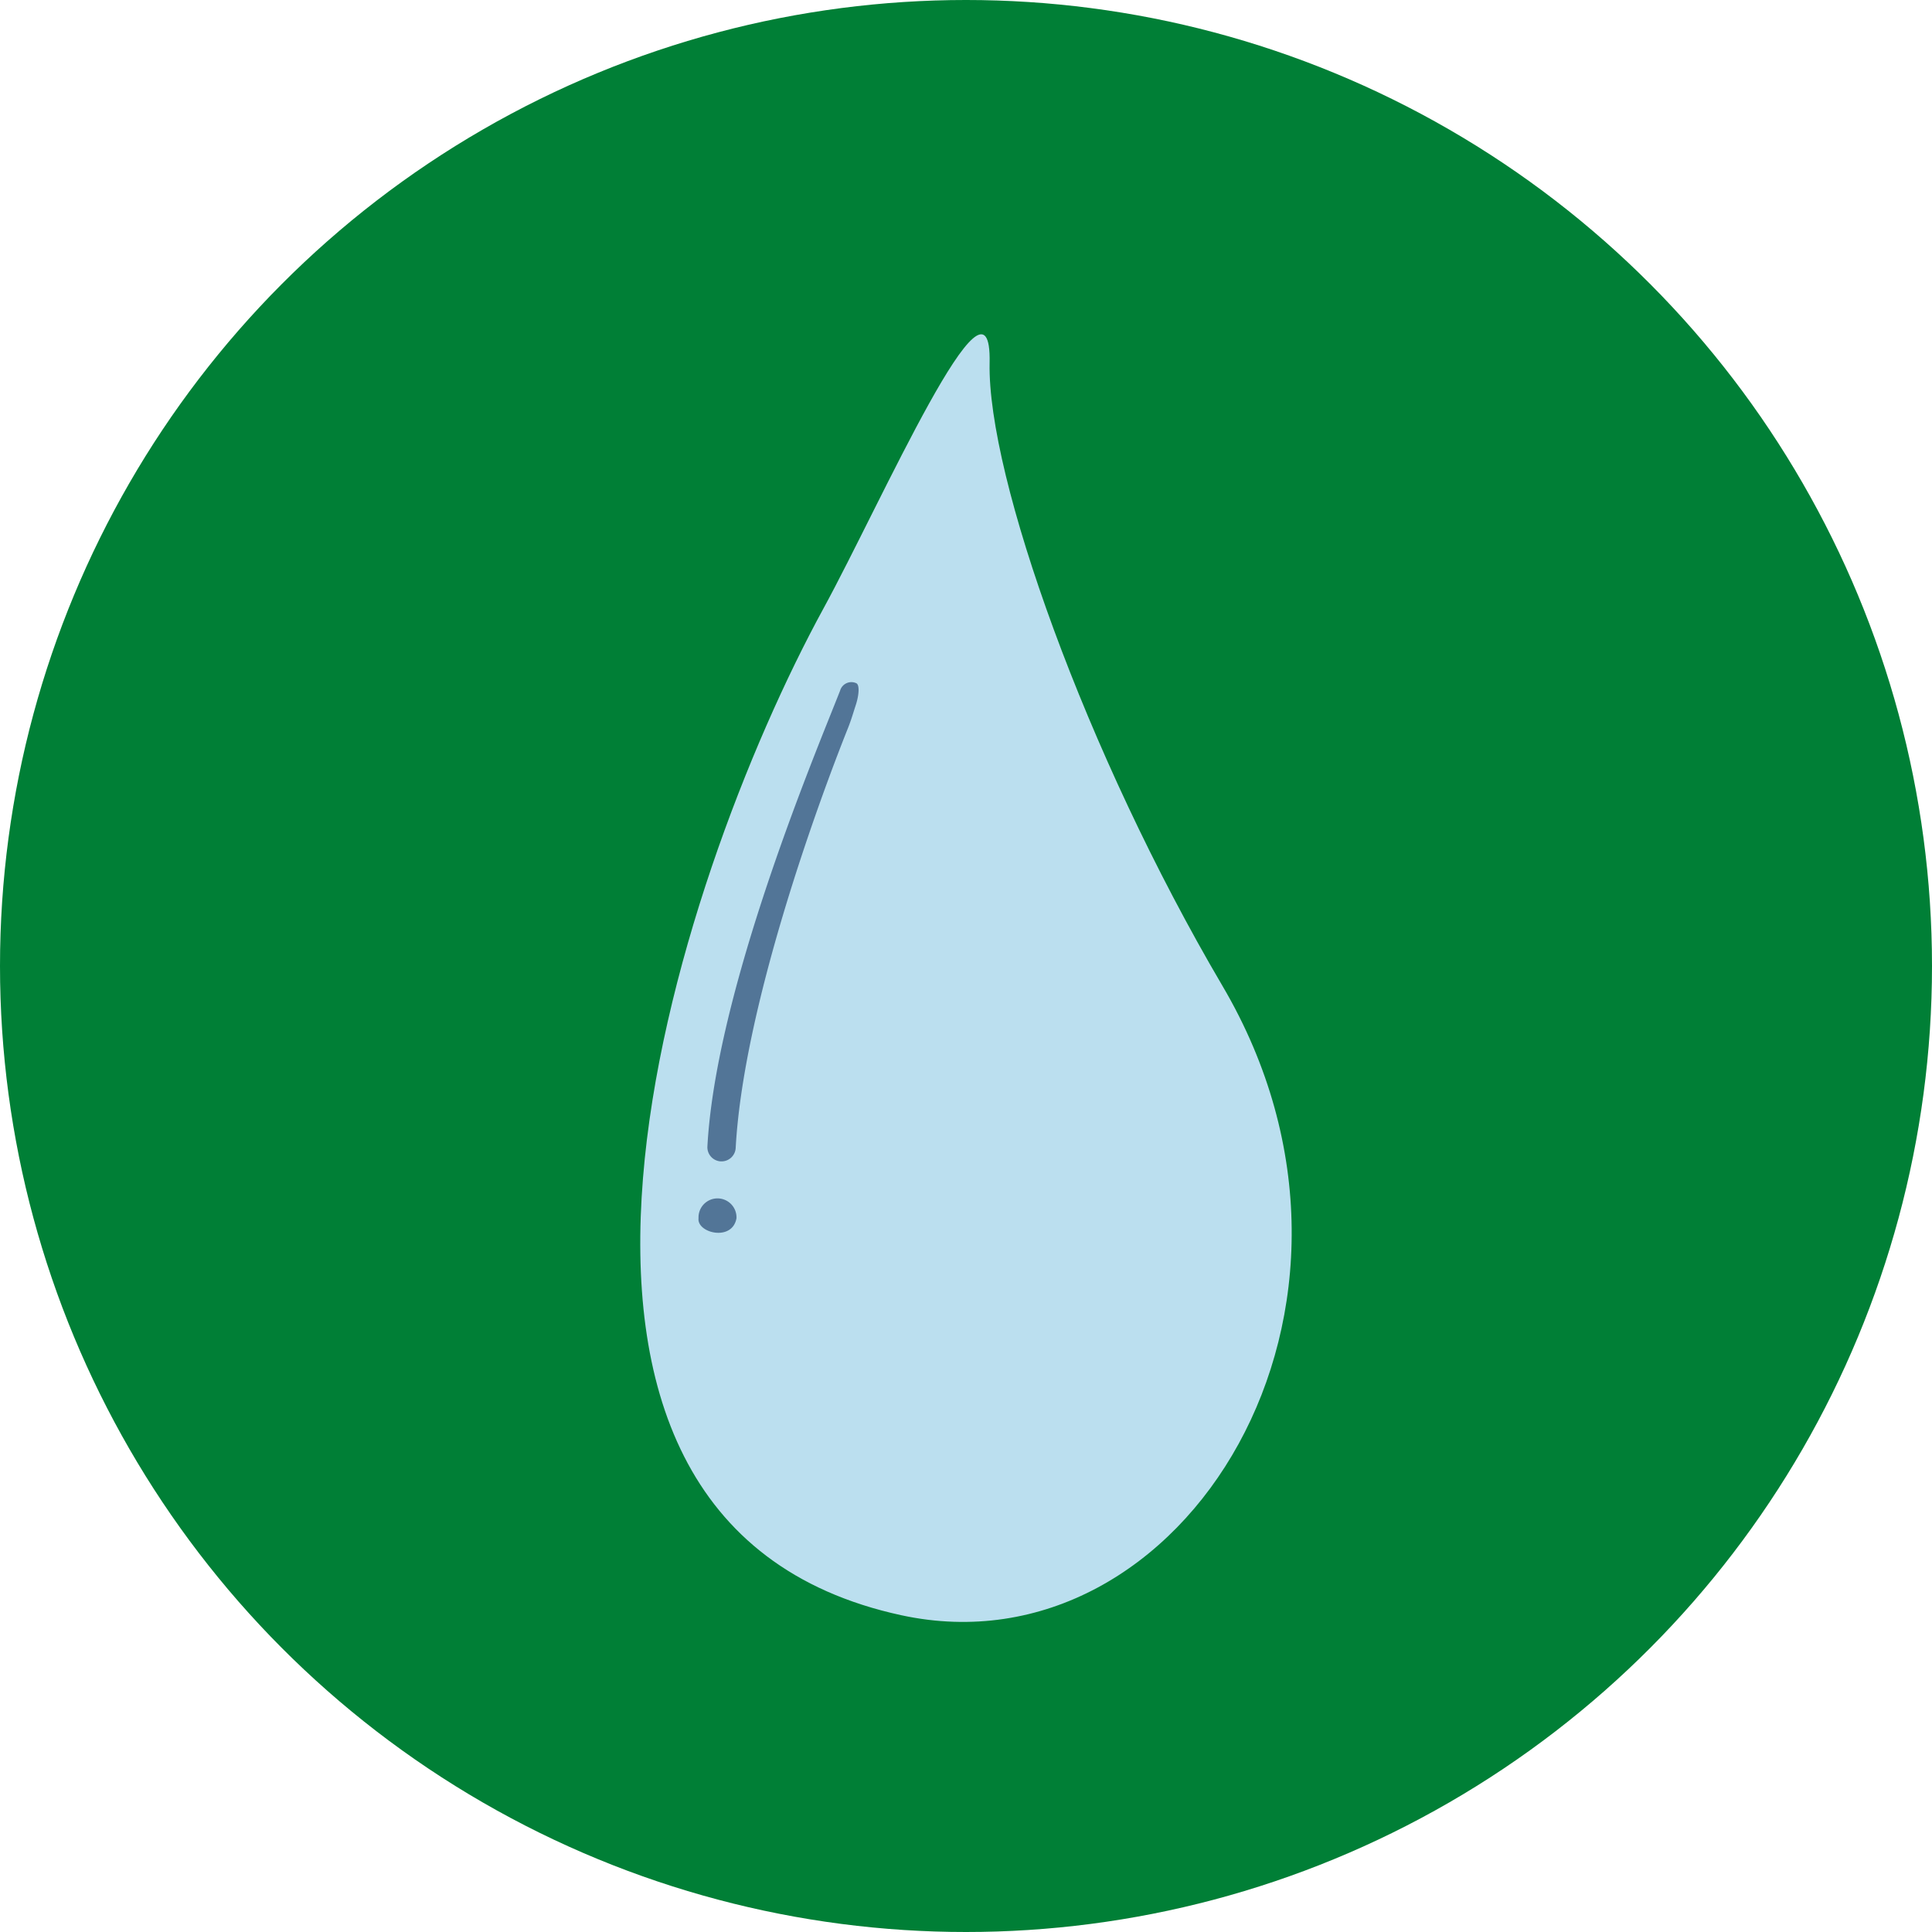 <svg xmlns="http://www.w3.org/2000/svg" xmlns:xlink="http://www.w3.org/1999/xlink" width="106.92" height="106.92" viewBox="0 0 106.92 106.92">
  <defs>
    <clipPath id="clip-path">
      <rect id="Rettangolo_497" data-name="Rettangolo 497" width="36.052" height="71.26" transform="translate(0 0)" fill="none"/>
    </clipPath>
  </defs>
  <g id="Raggruppa_997" data-name="Raggruppa 997" transform="translate(-193.018 -1211)">
    <circle id="Ellisse_14" data-name="Ellisse 14" cx="53.46" cy="53.46" r="53.46" transform="translate(193.018 1211)" fill="#007f36"/>
    <g id="Raggruppa_937" data-name="Raggruppa 937" transform="translate(228.451 1229.5)">
      <g id="Raggruppa_936" data-name="Raggruppa 936" clip-path="url(#clip-path)">
        <path id="Tracciato_1662" data-name="Tracciato 1662" d="M10.144,15.164C1.934,30.2-9.734,65.668,14.458,70.892c15.62,3.373,28.212-17.067,17.763-34.83C24.647,23.186,19.2,7.85,19.334,1.58s-6.007,7.753-9.19,13.584" fill="#bbdfef"/>
        <path id="Tracciato_1663" data-name="Tracciato 1663" d="M4.5,45.773H4.456a.784.784,0,0,1-.74-.825c.429-7.967,5.132-19.7,6.9-24.113.179-.448.329-.822.443-1.112a.649.649,0,0,1,.9-.411c.189.094.147.66-.032,1.208-.14.426-.243.8-.425,1.257C9.764,26.126,5.7,37.323,5.281,45.031a.785.785,0,0,1-.782.742" fill="#527597"/>
        <path id="Tracciato_1664" data-name="Tracciato 1664" d="M3.225,48.918c-.1.821,1.872,1.306,2.1,0a1.051,1.051,0,1,0-2.1,0" fill="#527597"/>
      </g>
    </g>
  </g>
</svg>
